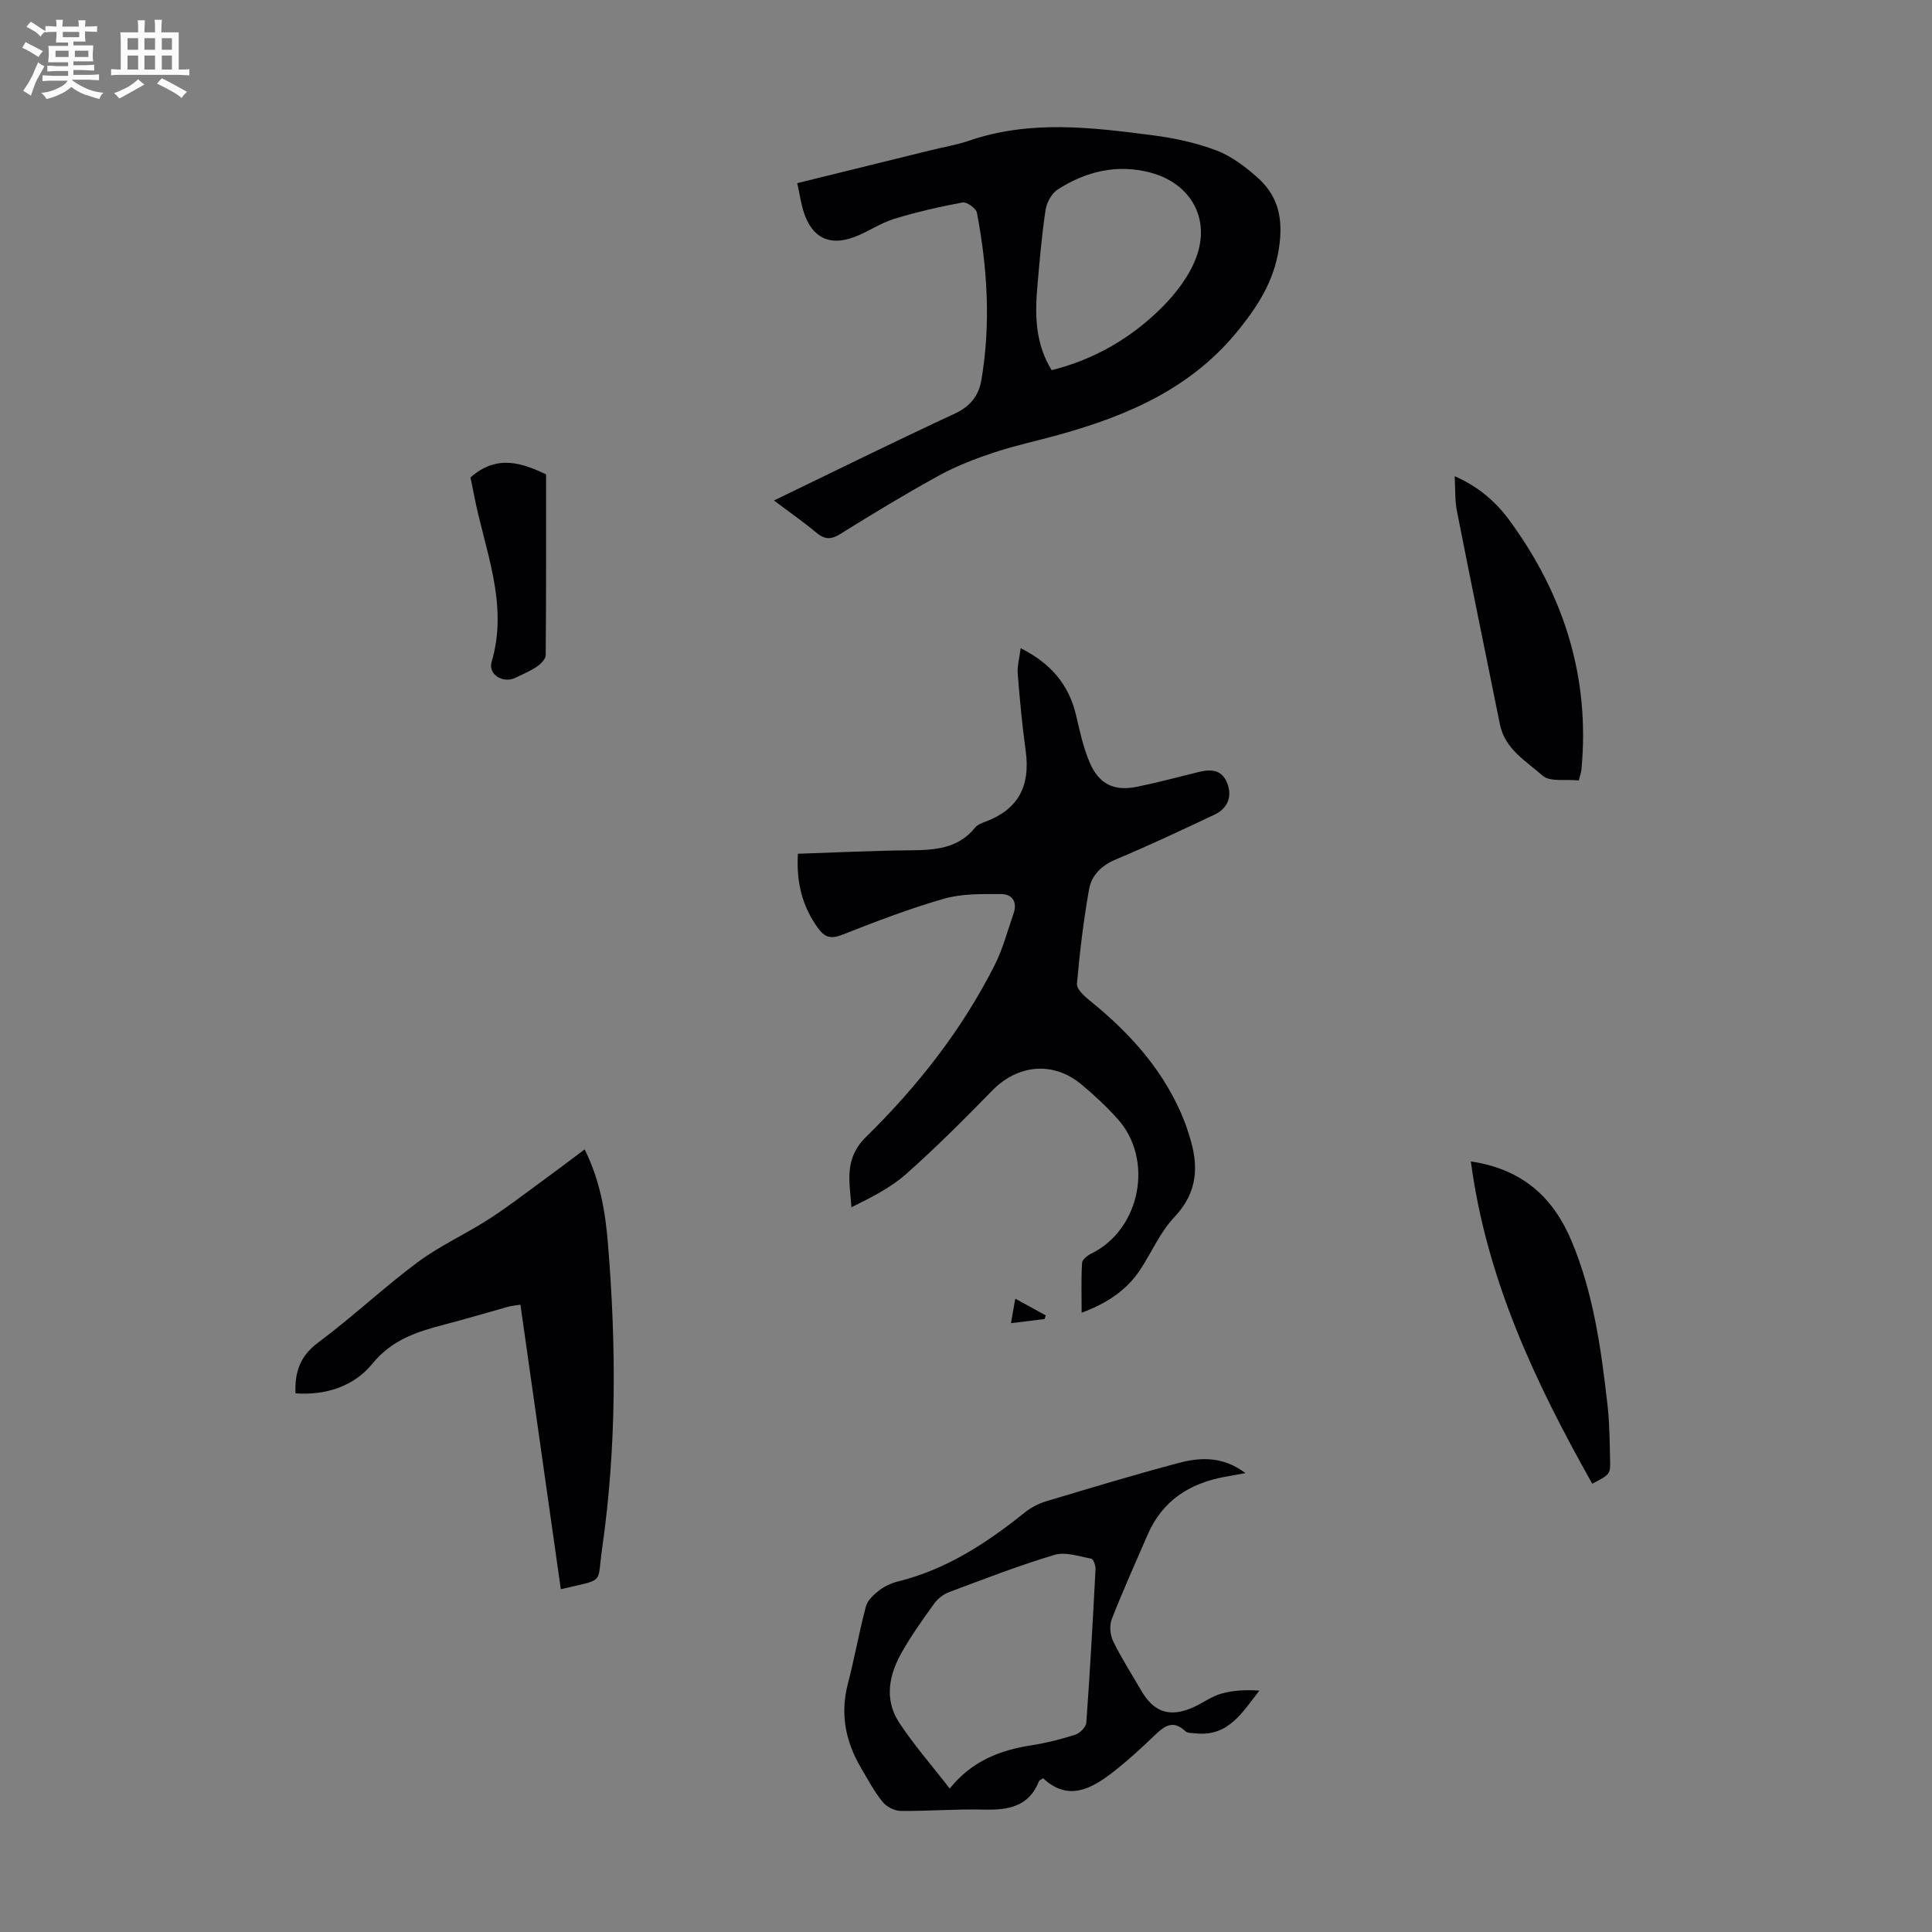 <svg enable-background="new 0 0 400 400" viewBox="0 0 400 400" xmlns="http://www.w3.org/2000/svg"><rect x="0" y="0" width="400" height="400" fill="#808080" stroke="none"/><path d="m6.8 9.5c.6.3 1.3.7 2.1 1.1-.4.4-.7.8-.9 1.2-.7-.4-1.3-.8-1.8-1.1s-1.1-.6-1.6-.8c.2-.4.5-.8.7-1.2.4.2.8.5 1.5.8zm.9 6.9c-.3.6-.5 1.1-.7 1.7s-.4 1.1-.6 1.7c-.6-.4-1.1-.7-1.6-1 .7-1 1.2-1.8 1.5-2.4.3-.5.6-1.1.8-1.7.3-.6.5-1.2.8-1.8.3.3.8.6 1.3.8-.7 1.3-1.2 2.2-1.5 2.7zm.1-11c.4.3 1 .7 1.7 1.1-.5.2-.8.6-1.1 1.1-.5-.6-1-1-1.4-1.2s-.9-.6-1.5-.8c.2-.4.5-.7.9-1.1.5.3.9.6 1.4.9zm10.5 13.1c1 .4 2 .6 3.1.7-.4.4-.7.8-.8 1.3-.9-.2-1.9-.6-3-.9-1-.4-2-.9-2.8-1.6-.5.4-1.1.9-1.9 1.3s-1.9.9-3.3 1.2c-.1-.3-.5-.8-1.1-1.3 1 0 2.1-.3 3.2-.8 1.2-.5 1.9-1 2.3-1.7h-3.2c-.4 0-1 0-2 .1v-1.2c1 0 1.7.1 2 .1h3.3v-1h-2.3c-.2 0-.9 0-2 .1v-1.2c1.2 0 1.9.1 2 .1h2.3v-.8h-4.1c0-.7.1-1.2.1-1.6 0-.5 0-1.1-.1-1.8h4.1v-.7h-2.5c0-.6.1-1.1.1-1.6v-.6h-.5c-.4 0-1 0-1.8.1v-1.3c1.2 0 1.9.1 2.1.1h.2c0-.3 0-.8-.1-1.4h1.4c0 .6-.1 1-.1 1.4h3.4c0-.4 0-.8-.1-1.3h1.5c0 .4-.1.9-.1 1.3.7 0 1.5 0 2.5-.1v1.2c-1 0-1.8-.1-2.5-.1v.6c0 .3 0 .8.1 1.5h-2.5v.8h4.1c0 .7-.1 1.3-.1 1.8s0 1 .1 1.5h-4.1v.8h1.4c.8 0 1.8 0 2.9-.1v1.2c-1 0-1.9-.1-2.8-.1h-1.5v1h3.2c.3 0 1 0 2.1-.1v1.2c-1.1 0-1.8-.1-2.1-.1h-3.4l-.1.1c1.4 1 2.4 1.5 3.4 1.9zm-4.1-6.7v-1.3h-2.7v1.3zm2.2-4.1v-1.1h-3.4v1.1zm1.9 4.1v-1.3h-2.8v1.3z" fill="#fafbfa"/><path d="m37 6.7v2.3 5.4c1 0 1.8 0 2.2-.1v1.3c-.6 0-1.5-.1-2.5-.1h-11.9c-.7 0-1.3 0-1.8.1v-1.3c.5 0 1.1.1 2 .1v-5.2c0-1 0-1.8-.1-2.5h3.7c0-1.3 0-2.1-.1-2.5h1.5c0 .4-.1 1.3-.1 2.5h2.2c0-1.2 0-2.1-.1-2.6h1.5c0 .4-.1 1.3-.1 2.6zm-12.3 13.7c-.3-.4-.7-.8-1.1-1.1 1.1-.4 2.1-.9 2.9-1.3.8-.5 1.5-1 2.1-1.6.4.4.9.8 1.3 1.1-2.5 1.4-4.2 2.4-5.2 2.9zm3.9-10.1v-2.4h-2.2v2.4zm0 4.1v-2.9h-2.2v2.9zm3.5-4.1v-2.4h-2.2v2.4zm0 4.1v-2.9h-2.2v2.9zm.4 2.9 1-1.1c.6.3 1.4.7 2.5 1.3s2 1.1 2.7 1.5c-.4.4-.8.8-1.1 1.3-.8-.8-2.5-1.7-5.1-3zm3.1-7v-2.4h-2.1v2.4zm0 4.1v-2.9h-2.1v2.9z" fill="#fafbfa"/><g fill="#010103"><path d="m165.2 176.76c7.9-.26 15.48-.64 23.07-.71 5.12-.05 10.03-.26 13.61-4.7.51-.64 1.48-.98 2.3-1.29 6.6-2.53 9.19-7.29 8.18-14.59-.73-5.3-1.23-10.63-1.65-15.96-.13-1.62.36-3.29.61-5.31 6.18 3.1 10 7.52 11.49 13.96.75 3.25 1.47 6.57 2.76 9.62 1.95 4.6 5.07 6.09 9.91 5.1 4.26-.88 8.47-2.01 12.7-3.05 2.5-.61 4.76-.53 5.88 2.26 1.11 2.76.17 5.26-2.62 6.58-6.77 3.19-13.53 6.38-20.42 9.27-3 1.26-5.03 3.29-5.55 6.21-1.14 6.47-1.93 13-2.5 19.54-.09 1.07 1.5 2.53 2.62 3.44 8.57 6.92 15.74 14.9 19.76 25.35.32.83.57 1.69.85 2.54 2.01 6.19 1.89 11.75-3.05 16.96-2.95 3.1-4.7 7.31-7.11 10.94-2.81 4.24-6.83 6.89-12.1 8.87 0-3.74-.11-7.04.09-10.33.04-.68 1.12-1.53 1.9-1.91 10.2-4.99 13.07-19.53 5.38-27.98-2.33-2.56-4.87-4.96-7.54-7.15-5.79-4.76-13.09-4-18.31 1.34-5.78 5.92-11.64 11.79-17.82 17.28-3.25 2.88-7.27 4.89-11.36 6.91-.37-5.41-1.6-10.03 3.07-14.61 10.63-10.43 19.85-22.17 26.61-35.58 1.69-3.36 2.65-7.09 3.9-10.67.82-2.35-.3-3.97-2.53-3.98-3.96-.01-8.1-.12-11.85.95-7.18 2.05-14.19 4.75-21.15 7.49-2.37.93-3.63.48-5-1.43-3.22-4.48-4.49-9.41-4.13-15.36z"/><path d="m160.24 103.62c12.86-6.21 25.06-12.25 37.41-17.97 3.24-1.5 4.98-3.72 5.53-6.95 1.98-11.6 1.26-23.18-.92-34.67-.17-.9-2.11-2.27-2.98-2.11-4.78.89-9.55 1.98-14.2 3.41-2.85.88-5.4 2.7-8.22 3.75-5.14 1.93-8.72.13-10.43-5.1-.61-1.87-.88-3.86-1.37-6.06 9.36-2.31 18.45-4.55 27.54-6.79 2.71-.67 5.49-1.13 8.13-2.03 12.63-4.32 25.42-2.72 38.17-1.06 4.39.57 8.83 1.55 12.96 3.11 3.04 1.15 5.83 3.28 8.32 5.45 4.1 3.57 5.43 7.9 4.76 13.7-.82 7.07-3.91 12.22-8.21 17.64-9.75 12.31-22.99 18.03-37.4 22.05-4.52 1.26-9.13 2.23-13.57 3.71-3.88 1.29-7.76 2.78-11.33 4.74-6.95 3.82-13.75 7.93-20.48 12.13-1.98 1.23-3.28 1.11-4.99-.33-2.64-2.21-5.49-4.18-8.72-6.62zm57.49-26.98c8.96-2.24 16.54-6.71 22.87-13.03 2.91-2.91 5.64-6.5 7.06-10.3 3.03-8.09-1.18-15.4-9.53-17.59-6.87-1.8-13.31-.24-19.15 3.52-1.26.81-2.28 2.71-2.51 4.25-.78 5.19-1.23 10.43-1.68 15.66-.52 5.95-.52 11.85 2.94 17.49z"/><path d="m121.05 237.97c3.25 6.6 4.28 13 4.81 19.42 1.74 21.11 1.82 42.23-1.2 63.24-1.09 7.58.7 6.19-8.55 8.4-2.77-19.56-5.54-39.09-8.36-58.91-.99.16-1.83.23-2.63.45-4.3 1.19-8.58 2.49-12.9 3.61-5.71 1.49-11 3.1-15.12 8.16-3.82 4.69-9.63 6.58-15.92 6.14-.18-4.47.98-7.76 4.69-10.52 7.08-5.26 13.53-11.37 20.61-16.64 4.51-3.36 9.76-5.73 14.53-8.78 3.81-2.44 7.4-5.21 11.06-7.88 2.93-2.13 5.8-4.32 8.98-6.69z"/><path d="m257.86 304.99c-1.92.34-3.12.55-4.32.78-7.28 1.34-12.87 4.94-15.91 11.92-2.53 5.83-5.15 11.64-7.46 17.56-.51 1.31-.32 3.29.31 4.58 1.71 3.5 3.84 6.8 5.8 10.19 2.64 4.55 6.02 5.64 10.9 3.4 1.93-.88 3.7-2.22 5.7-2.78 2.47-.7 5.11-.8 7.86-.62-3.5 4.47-6.38 9.54-13.08 8.86-.77-.08-1.78-.01-2.25-.46-2.62-2.48-4.43-.98-6.43.94-2.74 2.63-5.56 5.21-8.55 7.54-4.54 3.53-9.34 6.08-14.46 1.27-.48.32-.77.4-.84.56-2.12 5.42-6.52 6.06-11.6 5.93-5.69-.15-11.4.34-17.09.27-1.28-.02-2.94-.89-3.75-1.91-1.73-2.17-3.06-4.67-4.47-7.07-3.18-5.43-4.3-11.14-2.67-17.38 1.38-5.29 2.32-10.7 3.73-15.98.34-1.28 1.63-2.47 2.76-3.33 1.12-.86 2.53-1.5 3.92-1.85 10-2.48 18.33-7.94 26.23-14.28 1.27-1.02 2.83-1.83 4.39-2.3 9.09-2.73 18.18-5.47 27.35-7.92 4.55-1.21 9.23-1.46 13.93 2.08zm-61.23 65.31c4.59-5.72 10.4-7.94 16.89-8.95 3.08-.48 6.13-1.25 9.1-2.2.96-.31 2.23-1.58 2.29-2.49.77-10.59 1.35-21.19 1.91-31.79.04-.73-.45-2.08-.88-2.16-2.52-.48-5.35-1.47-7.62-.79-7.37 2.2-14.56 5-21.77 7.69-1.16.43-2.35 1.32-3.08 2.32-2.36 3.25-4.69 6.55-6.69 10.03-2.69 4.68-3.78 9.82-.66 14.61 3.02 4.64 6.73 8.84 10.51 13.73z"/><path d="m326.87 161.58c-2.69-.28-5.98.36-7.51-1-3.39-3-7.78-5.49-8.81-10.57-2.99-14.77-6.02-29.52-8.93-44.3-.42-2.14-.29-4.39-.44-7.12 4.98 2.19 8.58 5.36 11.38 9.2 11.21 15.33 16.67 32.41 14.86 51.53-.04.54-.25 1.07-.55 2.26z"/><path d="m329.66 307.19c-11.71-20.82-21.86-42.13-25.14-66.73 10.86 1.61 17.14 7.63 20.85 16.47 4.54 10.8 6.12 22.34 7.44 33.88.43 3.76.45 7.58.54 11.37.08 3.08 0 3.08-3.69 5.01z"/><path d="m97.4 98.86c5.62-5 10.99-2.83 15.66-.66 0 12.71.03 25.08-.08 37.45-.01.81-1.02 1.82-1.82 2.36-1.37.93-2.94 1.59-4.44 2.32-2.53 1.23-5.71-.65-4.94-3.27 3.6-12.16-1.49-23.28-3.67-34.75-.22-1.2-.49-2.39-.71-3.45z"/><path d="m216.28 273.09c-2.16.27-4.31.53-6.97.86.3-1.7.55-3.15.89-5.07 2.24 1.23 4.28 2.35 6.32 3.46-.08.25-.16.5-.24.75z"/></g></svg>